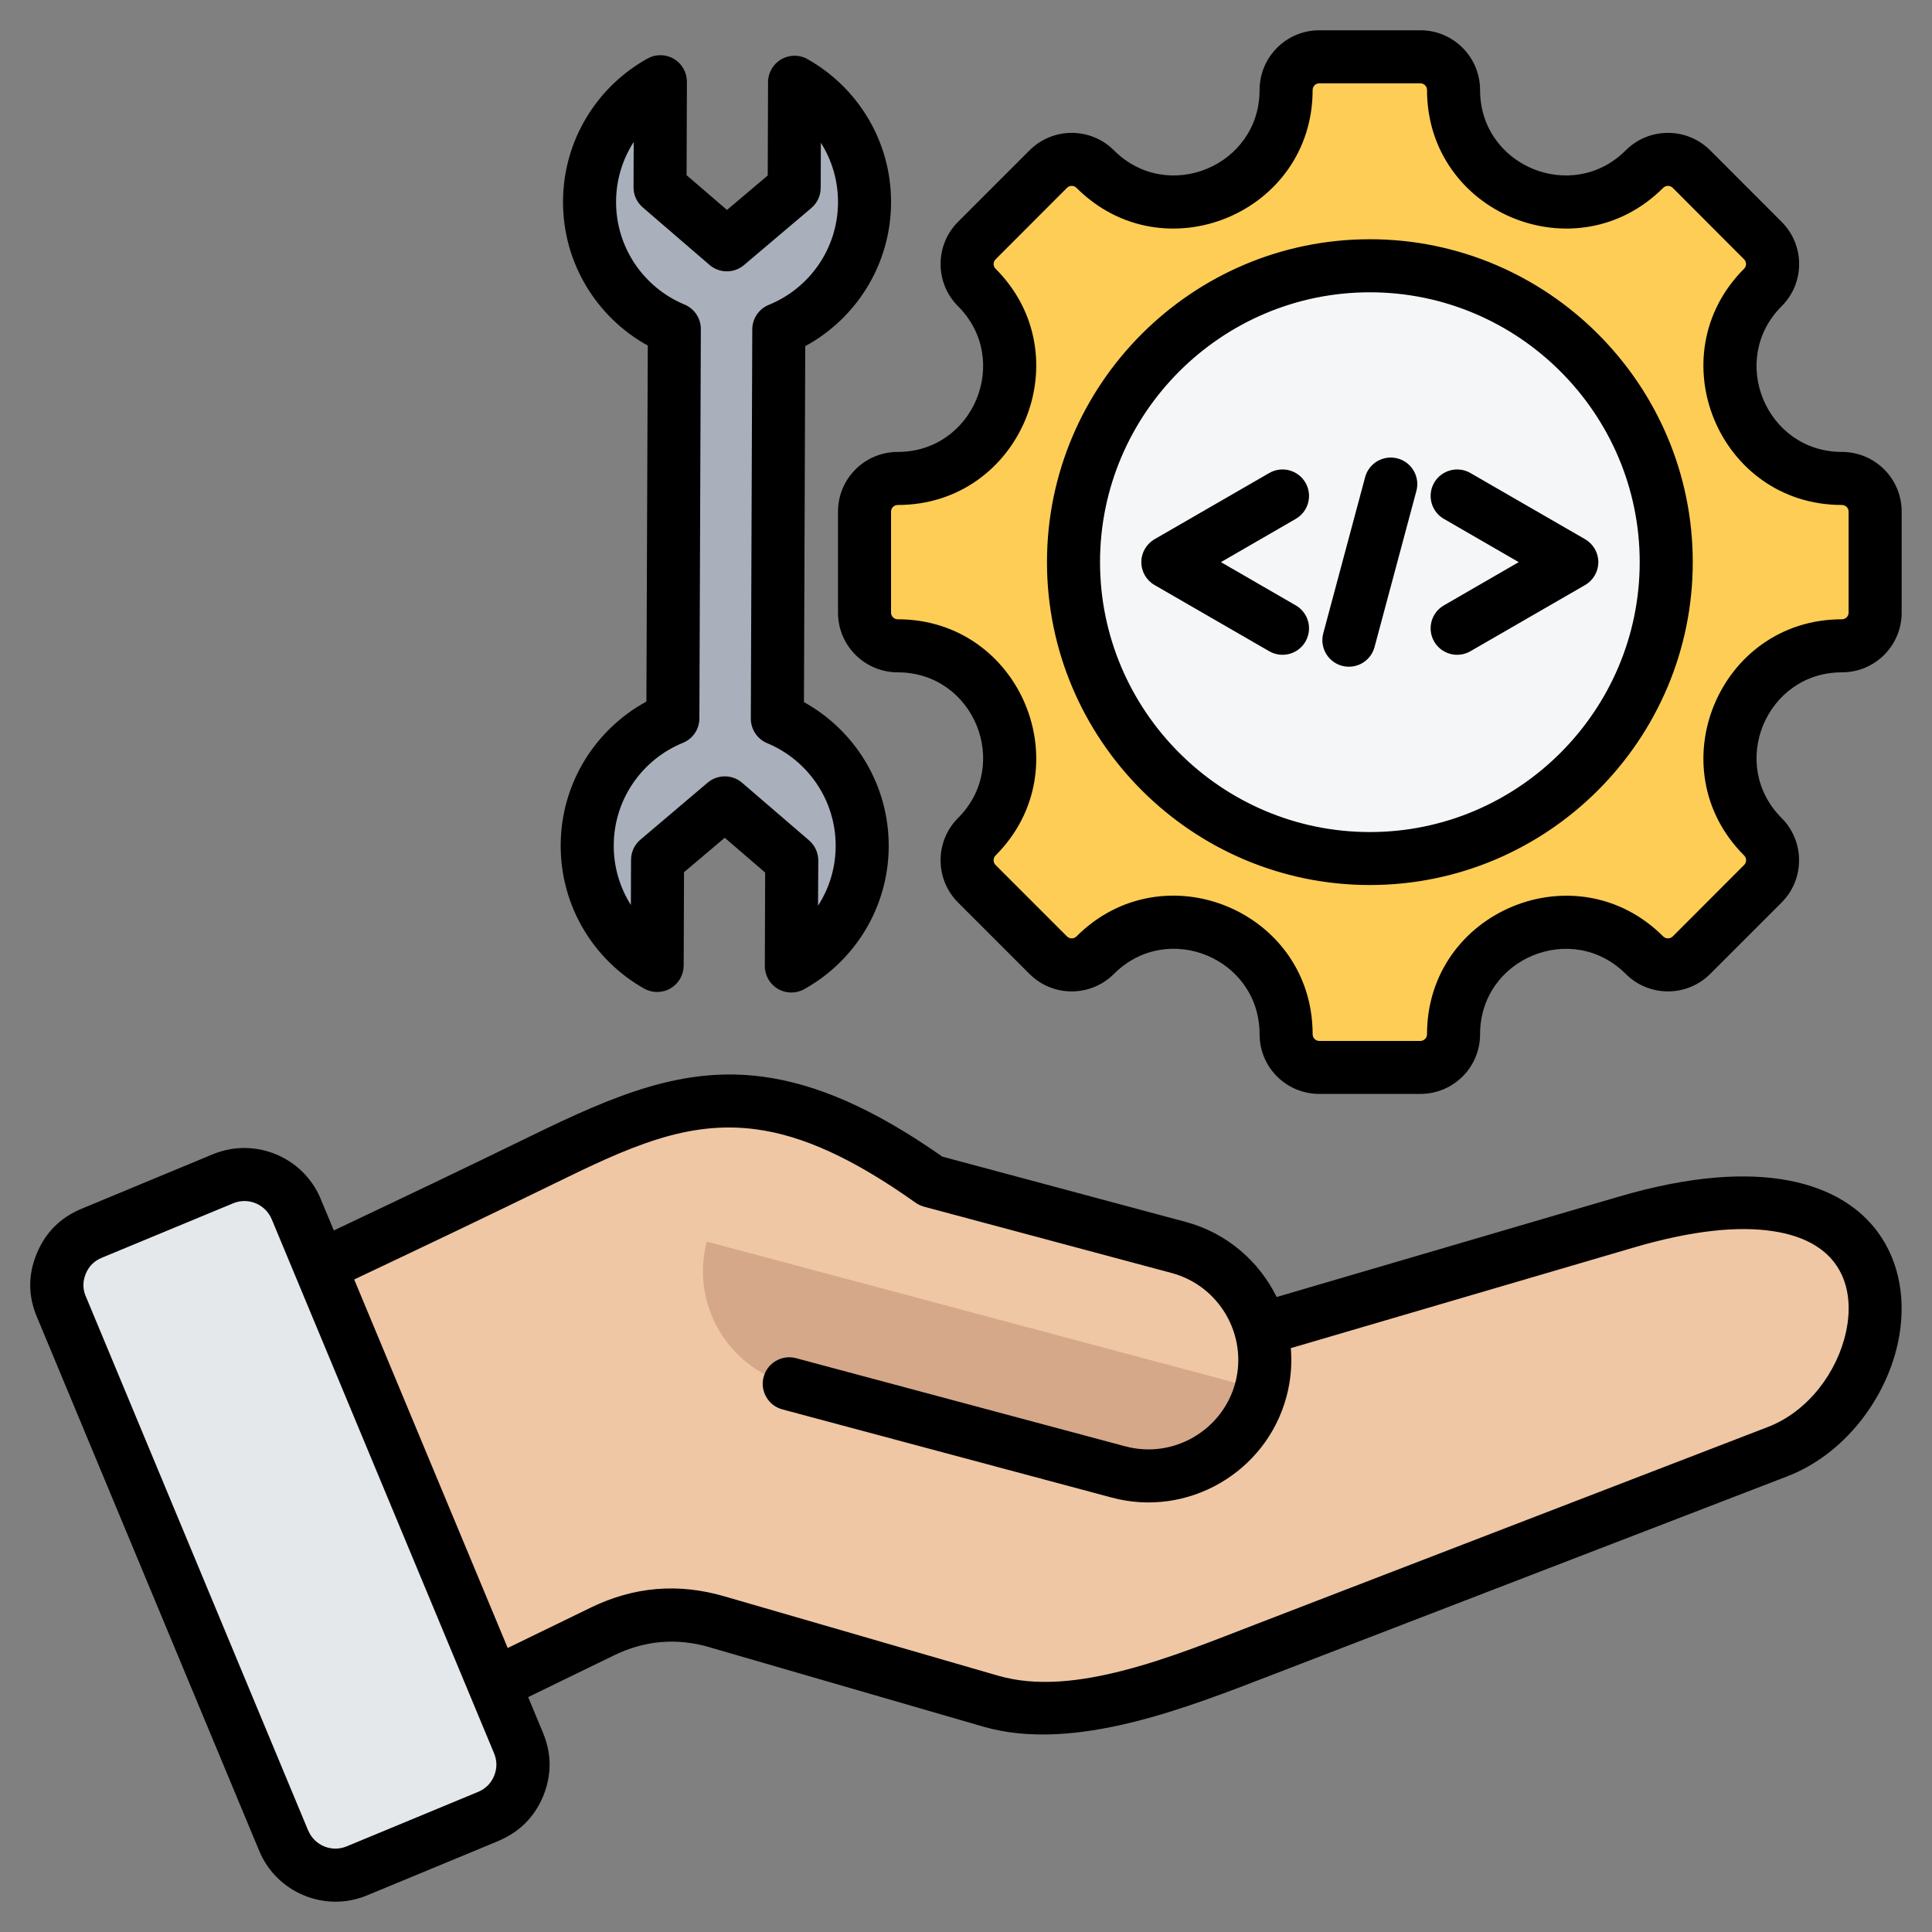 <svg width="24" height="24" viewBox="0 0 24 24" fill="none" xmlns="http://www.w3.org/2000/svg">
<rect x="0" y="0" width="24" height="24" fill="#808080" stroke="none"/>
<g clip-path="url(#clip0_149_1329)">
<path fill-rule="evenodd" clip-rule="evenodd" d="M9.028 3.042L8.198 2.328C8.198 2.328 8.199 1.868 8.201 1.493C8.201 1.397 8.142 1.31 8.053 1.274C7.963 1.238 7.86 1.261 7.794 1.331C7.503 1.637 7.324 2.049 7.322 2.504C7.32 3.218 7.755 3.83 8.376 4.088C8.37 5.7 8.364 7.312 8.358 8.924C7.735 9.177 7.296 9.787 7.293 10.5C7.291 10.955 7.468 11.369 7.756 11.676C7.822 11.747 7.924 11.77 8.014 11.735C8.104 11.7 8.163 11.614 8.163 11.517C8.165 11.143 8.167 10.683 8.167 10.683L9.003 9.975L9.834 10.69C9.834 10.69 9.832 11.149 9.831 11.524C9.83 11.62 9.889 11.707 9.979 11.743C10.069 11.779 10.171 11.756 10.238 11.686C10.528 11.38 10.707 10.968 10.709 10.513C10.712 9.8 10.276 9.187 9.656 8.929C9.662 7.317 9.668 5.705 9.674 4.093C10.296 3.84 10.736 3.23 10.738 2.517C10.74 2.062 10.564 1.648 10.275 1.341C10.21 1.27 10.107 1.247 10.018 1.282C9.928 1.317 9.868 1.403 9.868 1.5C9.866 1.875 9.864 2.334 9.864 2.334L9.028 3.042Z" fill="#A9B0BB"/>
<path fill-rule="evenodd" clip-rule="evenodd" d="M22.88 8.024C21.644 8.024 21.024 9.521 21.898 10.396C22.059 10.556 22.059 10.818 21.898 10.979L21.011 11.867C20.85 12.027 20.588 12.027 20.427 11.867C19.553 10.992 18.055 11.613 18.055 12.849C18.055 13.077 17.871 13.261 17.643 13.261H16.388C16.16 13.261 15.976 13.077 15.976 12.849C15.976 11.611 14.479 10.992 13.604 11.867C13.443 12.027 13.182 12.027 13.021 11.867L12.133 10.979C11.972 10.818 11.972 10.556 12.133 10.396C13.007 9.521 12.387 8.024 11.15 8.024C10.923 8.024 10.738 7.839 10.738 7.612V6.356C10.738 6.129 10.923 5.944 11.15 5.944C12.387 5.944 13.007 4.447 12.133 3.572C11.972 3.412 11.972 3.151 12.133 2.99L13.021 2.101C13.182 1.941 13.443 1.941 13.604 2.101C14.478 2.976 15.976 2.356 15.976 1.119C15.976 0.892 16.16 0.707 16.388 0.707H17.643C17.871 0.707 18.055 0.892 18.055 1.119C18.055 2.356 19.553 2.976 20.427 2.101C20.588 1.941 20.85 1.941 21.011 2.101L21.898 2.99C22.059 3.151 22.059 3.412 21.898 3.572C21.024 4.447 21.644 5.944 22.88 5.944C23.109 5.944 23.293 6.129 23.293 6.356V7.612C23.293 7.839 23.109 8.024 22.88 8.024Z" fill="#FDCD56"/>
<path fill-rule="evenodd" clip-rule="evenodd" d="M17.016 10.666C19.043 10.666 20.697 9.012 20.697 6.984C20.697 4.956 19.043 3.303 17.016 3.303C14.988 3.303 13.334 4.956 13.334 6.984C13.334 9.012 14.988 10.666 17.016 10.666Z" fill="#F4F6F8"/>
<path fill-rule="evenodd" clip-rule="evenodd" d="M6.725 14.417C5.194 15.168 3.646 15.889 2.105 16.618L4.281 21.831L7.481 20.273C7.943 20.048 8.416 20.008 8.91 20.151L12.305 21.134C13.382 21.445 14.713 20.872 15.715 20.485L22.082 18.027C23.759 17.379 24.163 14.013 20.202 15.176L15.659 16.51C15.527 16.031 15.152 15.631 14.639 15.495L11.562 14.672C9.464 13.187 8.396 13.598 6.725 14.417Z" fill="#EFC7A4"/>
<path fill-rule="evenodd" clip-rule="evenodd" d="M15.663 17.262L8.781 15.424C8.576 16.191 9.036 16.988 9.805 17.192L13.895 18.286C14.663 18.49 15.458 18.029 15.663 17.262Z" fill="#D5A889"/>
<path d="M6.065 22.562L4.432 23.24C4.079 23.387 3.671 23.219 3.522 22.865C2.602 20.654 1.68 18.442 0.76 16.23C0.61 15.873 0.777 15.467 1.136 15.319L2.767 14.641C3.121 14.495 3.53 14.663 3.677 15.016C4.599 17.228 5.519 19.44 6.44 21.651C6.589 22.009 6.422 22.414 6.065 22.562Z" fill="#E4E8EB"/>
<path fill-rule="evenodd" clip-rule="evenodd" d="M6.561 21.082C6.622 21.23 6.684 21.378 6.746 21.527L6.746 21.527C6.854 21.788 6.854 22.05 6.748 22.312L6.747 22.314C6.639 22.572 6.454 22.758 6.192 22.868L6.192 22.869L4.56 23.545C4.039 23.762 3.436 23.513 3.22 22.992C2.3 20.781 1.378 18.57 0.458 16.358C0.348 16.098 0.348 15.834 0.456 15.573C0.564 15.311 0.751 15.125 1.01 15.017L2.643 14.339C3.164 14.123 3.765 14.37 3.983 14.891L3.983 14.892C4.038 15.023 4.092 15.154 4.147 15.285C4.961 14.9 5.774 14.512 6.584 14.117C7.655 13.593 8.498 13.243 9.482 13.376C10.125 13.463 10.834 13.757 11.706 14.368L14.726 15.178C15.239 15.315 15.64 15.667 15.859 16.112L20.111 14.865C21.899 14.34 22.889 14.713 23.323 15.301C23.61 15.688 23.683 16.189 23.576 16.684C23.424 17.386 22.907 18.068 22.201 18.34L15.831 20.795C14.769 21.203 13.351 21.779 12.211 21.448L8.818 20.464L8.817 20.463C8.405 20.343 8.01 20.377 7.624 20.565L6.561 21.082ZM6.137 21.779C6.036 21.536 3.473 15.382 3.375 15.145C3.297 14.959 3.082 14.87 2.896 14.948L1.263 15.625C1.17 15.664 1.103 15.731 1.065 15.824C1.027 15.917 1.026 16.01 1.065 16.103L1.066 16.104C1.986 18.316 2.908 20.527 3.828 22.739L3.829 22.739C3.906 22.925 4.121 23.014 4.307 22.936L5.938 22.26L5.939 22.26C6.032 22.22 6.099 22.154 6.138 22.061C6.176 21.967 6.176 21.873 6.137 21.779ZM6.307 20.472L7.335 19.972C7.874 19.709 8.426 19.663 9.001 19.831L12.395 20.815C12.878 20.956 13.42 20.889 13.953 20.752C14.533 20.603 15.104 20.368 15.594 20.18L21.963 17.726C22.464 17.532 22.824 17.043 22.932 16.545C22.998 16.241 22.97 15.93 22.794 15.693C22.645 15.491 22.393 15.351 22.031 15.295C21.599 15.228 21.029 15.282 20.296 15.497L16.035 16.747C16.052 16.945 16.035 17.148 15.981 17.35C15.729 18.292 14.751 18.857 13.809 18.603L9.719 17.508C9.543 17.461 9.439 17.28 9.486 17.105C9.533 16.929 9.714 16.825 9.89 16.872L13.979 17.967L13.98 17.967C14.572 18.126 15.186 17.771 15.345 17.179C15.503 16.587 15.148 15.973 14.556 15.814L11.479 14.99C11.441 14.979 11.405 14.963 11.373 14.94C10.591 14.385 9.966 14.106 9.394 14.029C8.535 13.913 7.808 14.251 6.873 14.709C6.052 15.11 5.227 15.503 4.4 15.894C5.036 17.42 5.671 18.946 6.307 20.472ZM9.031 2.608L9.537 2.18L9.541 1.02C9.541 0.903 9.604 0.795 9.705 0.737C9.806 0.678 9.931 0.677 10.032 0.735C10.654 1.086 11.072 1.753 11.069 2.517C11.066 3.287 10.636 3.956 10.003 4.3L9.987 8.722C10.617 9.071 11.042 9.743 11.04 10.513C11.037 11.277 10.614 11.941 9.99 12.288C9.888 12.345 9.763 12.343 9.662 12.284C9.562 12.224 9.5 12.116 9.501 11.999L9.505 10.839L9.003 10.407L8.497 10.835L8.493 11.995C8.492 12.112 8.43 12.22 8.329 12.278C8.228 12.337 8.103 12.338 8.001 12.28C7.38 11.93 6.962 11.262 6.965 10.498V10.498C6.968 9.728 7.398 9.059 8.03 8.715C8.03 8.715 8.046 4.293 8.047 4.293C7.417 3.945 6.991 3.272 6.994 2.502V2.502C6.997 1.738 7.42 1.073 8.044 0.727C8.146 0.67 8.27 0.672 8.371 0.731C8.472 0.791 8.533 0.899 8.533 1.016L8.529 2.176L9.031 2.608ZM8.814 3.291L7.984 2.576C7.911 2.513 7.869 2.422 7.87 2.326C7.87 2.326 7.872 1.764 7.872 1.764C7.734 1.978 7.654 2.232 7.653 2.504C7.651 3.08 8.002 3.575 8.503 3.783C8.626 3.834 8.707 3.955 8.706 4.088L8.688 8.924C8.688 9.058 8.607 9.178 8.483 9.228C7.981 9.433 7.626 9.925 7.624 10.501C7.623 10.773 7.701 11.027 7.837 11.242L7.839 10.681C7.839 10.585 7.881 10.493 7.955 10.431L8.791 9.722C8.915 9.618 9.096 9.618 9.219 9.724L10.05 10.439C10.123 10.502 10.165 10.593 10.165 10.69L10.162 11.251C10.3 11.037 10.38 10.784 10.381 10.511V10.511C10.383 9.935 10.031 9.44 9.53 9.232C9.407 9.181 9.327 9.06 9.327 8.927L9.345 4.091C9.346 3.957 9.427 3.837 9.55 3.787C10.053 3.583 10.408 3.09 10.41 2.515V2.515C10.411 2.242 10.333 1.988 10.197 1.773L10.195 2.334C10.195 2.43 10.152 2.522 10.079 2.584L9.242 3.293C9.119 3.397 8.937 3.397 8.814 3.291ZM22.881 8.352C21.939 8.352 21.465 9.495 22.132 10.162C22.421 10.451 22.421 10.922 22.132 11.211L21.245 12.098C20.955 12.388 20.485 12.388 20.195 12.098C19.528 11.432 18.386 11.905 18.386 12.848C18.386 13.259 18.054 13.589 17.644 13.589H16.389C15.979 13.589 15.647 13.259 15.647 12.848C15.647 11.904 14.505 11.431 13.838 12.098C13.548 12.388 13.079 12.388 12.789 12.099L11.901 11.211C11.612 10.922 11.612 10.451 11.901 10.162C12.568 9.495 12.095 8.352 11.152 8.352C10.742 8.352 10.41 8.02 10.41 7.611V6.355C10.41 5.946 10.742 5.614 11.152 5.614C12.095 5.614 12.568 4.471 11.901 3.804C11.612 3.515 11.612 3.045 11.901 2.756L12.789 1.868C13.079 1.578 13.548 1.578 13.838 1.868C14.505 2.534 15.647 2.062 15.647 1.118C15.647 0.709 15.979 0.376 16.389 0.376H17.644C18.054 0.376 18.386 0.709 18.386 1.118C18.386 2.062 19.528 2.534 20.195 1.868C20.485 1.578 20.955 1.578 21.245 1.868L22.132 2.756C22.422 3.045 22.422 3.515 22.132 3.804C21.465 4.471 21.939 5.614 22.881 5.614C23.292 5.614 23.623 5.946 23.623 6.355V7.611C23.623 8.02 23.292 8.352 22.881 8.352ZM22.881 7.693C22.927 7.693 22.964 7.656 22.964 7.611V6.355C22.964 6.31 22.927 6.273 22.881 6.273C21.352 6.273 20.585 4.42 21.666 3.338C21.698 3.306 21.698 3.254 21.666 3.222L20.779 2.333C20.746 2.301 20.694 2.301 20.661 2.333C19.58 3.415 17.727 2.648 17.727 1.118C17.727 1.072 17.69 1.035 17.644 1.035H16.389C16.343 1.035 16.306 1.072 16.306 1.118C16.306 2.648 14.453 3.415 13.372 2.333C13.34 2.301 13.287 2.301 13.255 2.333L12.367 3.222C12.335 3.254 12.335 3.306 12.367 3.338C13.448 4.42 12.681 6.273 11.152 6.273C11.106 6.273 11.069 6.31 11.069 6.355V7.611C11.069 7.656 11.106 7.693 11.152 7.693C12.681 7.693 13.448 9.546 12.367 10.627C12.335 10.66 12.335 10.713 12.367 10.745L13.255 11.633C13.287 11.665 13.34 11.665 13.372 11.633C14.454 10.55 16.306 11.317 16.306 12.848C16.306 12.894 16.343 12.931 16.389 12.931H17.644C17.69 12.931 17.727 12.894 17.727 12.848C17.727 11.319 19.58 10.551 20.661 11.633C20.694 11.665 20.746 11.665 20.779 11.633L21.666 10.745C21.699 10.713 21.699 10.66 21.666 10.627C20.585 9.546 21.352 7.693 22.881 7.693ZM17.017 10.994C14.807 10.994 13.006 9.192 13.006 6.983C13.006 4.774 14.807 2.972 17.017 2.972C19.226 2.972 21.028 4.774 21.028 6.983C21.028 9.192 19.226 10.994 17.017 10.994ZM17.017 10.336C18.863 10.336 20.369 8.829 20.369 6.983C20.369 5.137 18.863 3.631 17.017 3.631C15.17 3.631 13.665 5.137 13.665 6.983C13.665 8.829 15.17 10.336 17.017 10.336ZM18.266 8.09C18.109 8.181 17.907 8.127 17.816 7.97C17.725 7.812 17.779 7.611 17.937 7.52L18.866 6.983L17.937 6.446C17.779 6.355 17.725 6.154 17.816 5.996C17.907 5.839 18.109 5.785 18.266 5.876L19.69 6.698C19.792 6.757 19.855 6.865 19.855 6.983C19.855 7.101 19.792 7.209 19.69 7.268L18.266 8.09ZM16.096 7.52C16.254 7.611 16.308 7.812 16.217 7.97C16.126 8.127 15.924 8.181 15.767 8.09L14.343 7.268C14.241 7.209 14.178 7.101 14.178 6.983C14.178 6.865 14.241 6.757 14.343 6.698L15.767 5.876C15.924 5.785 16.126 5.839 16.217 5.996C16.308 6.154 16.254 6.355 16.096 6.446L15.167 6.983L16.096 7.52ZM17.075 8.038C17.028 8.214 16.847 8.318 16.671 8.271C16.496 8.224 16.391 8.043 16.438 7.868L16.958 5.928C17.005 5.752 17.186 5.648 17.362 5.695C17.537 5.742 17.642 5.923 17.595 6.098L17.075 8.038Z" fill="black"/>
</g>
<defs>
<clipPath id="clip0_149_1329">
<rect width="24" height="24" fill="white"/>
</clipPath>
</defs>
</svg>
